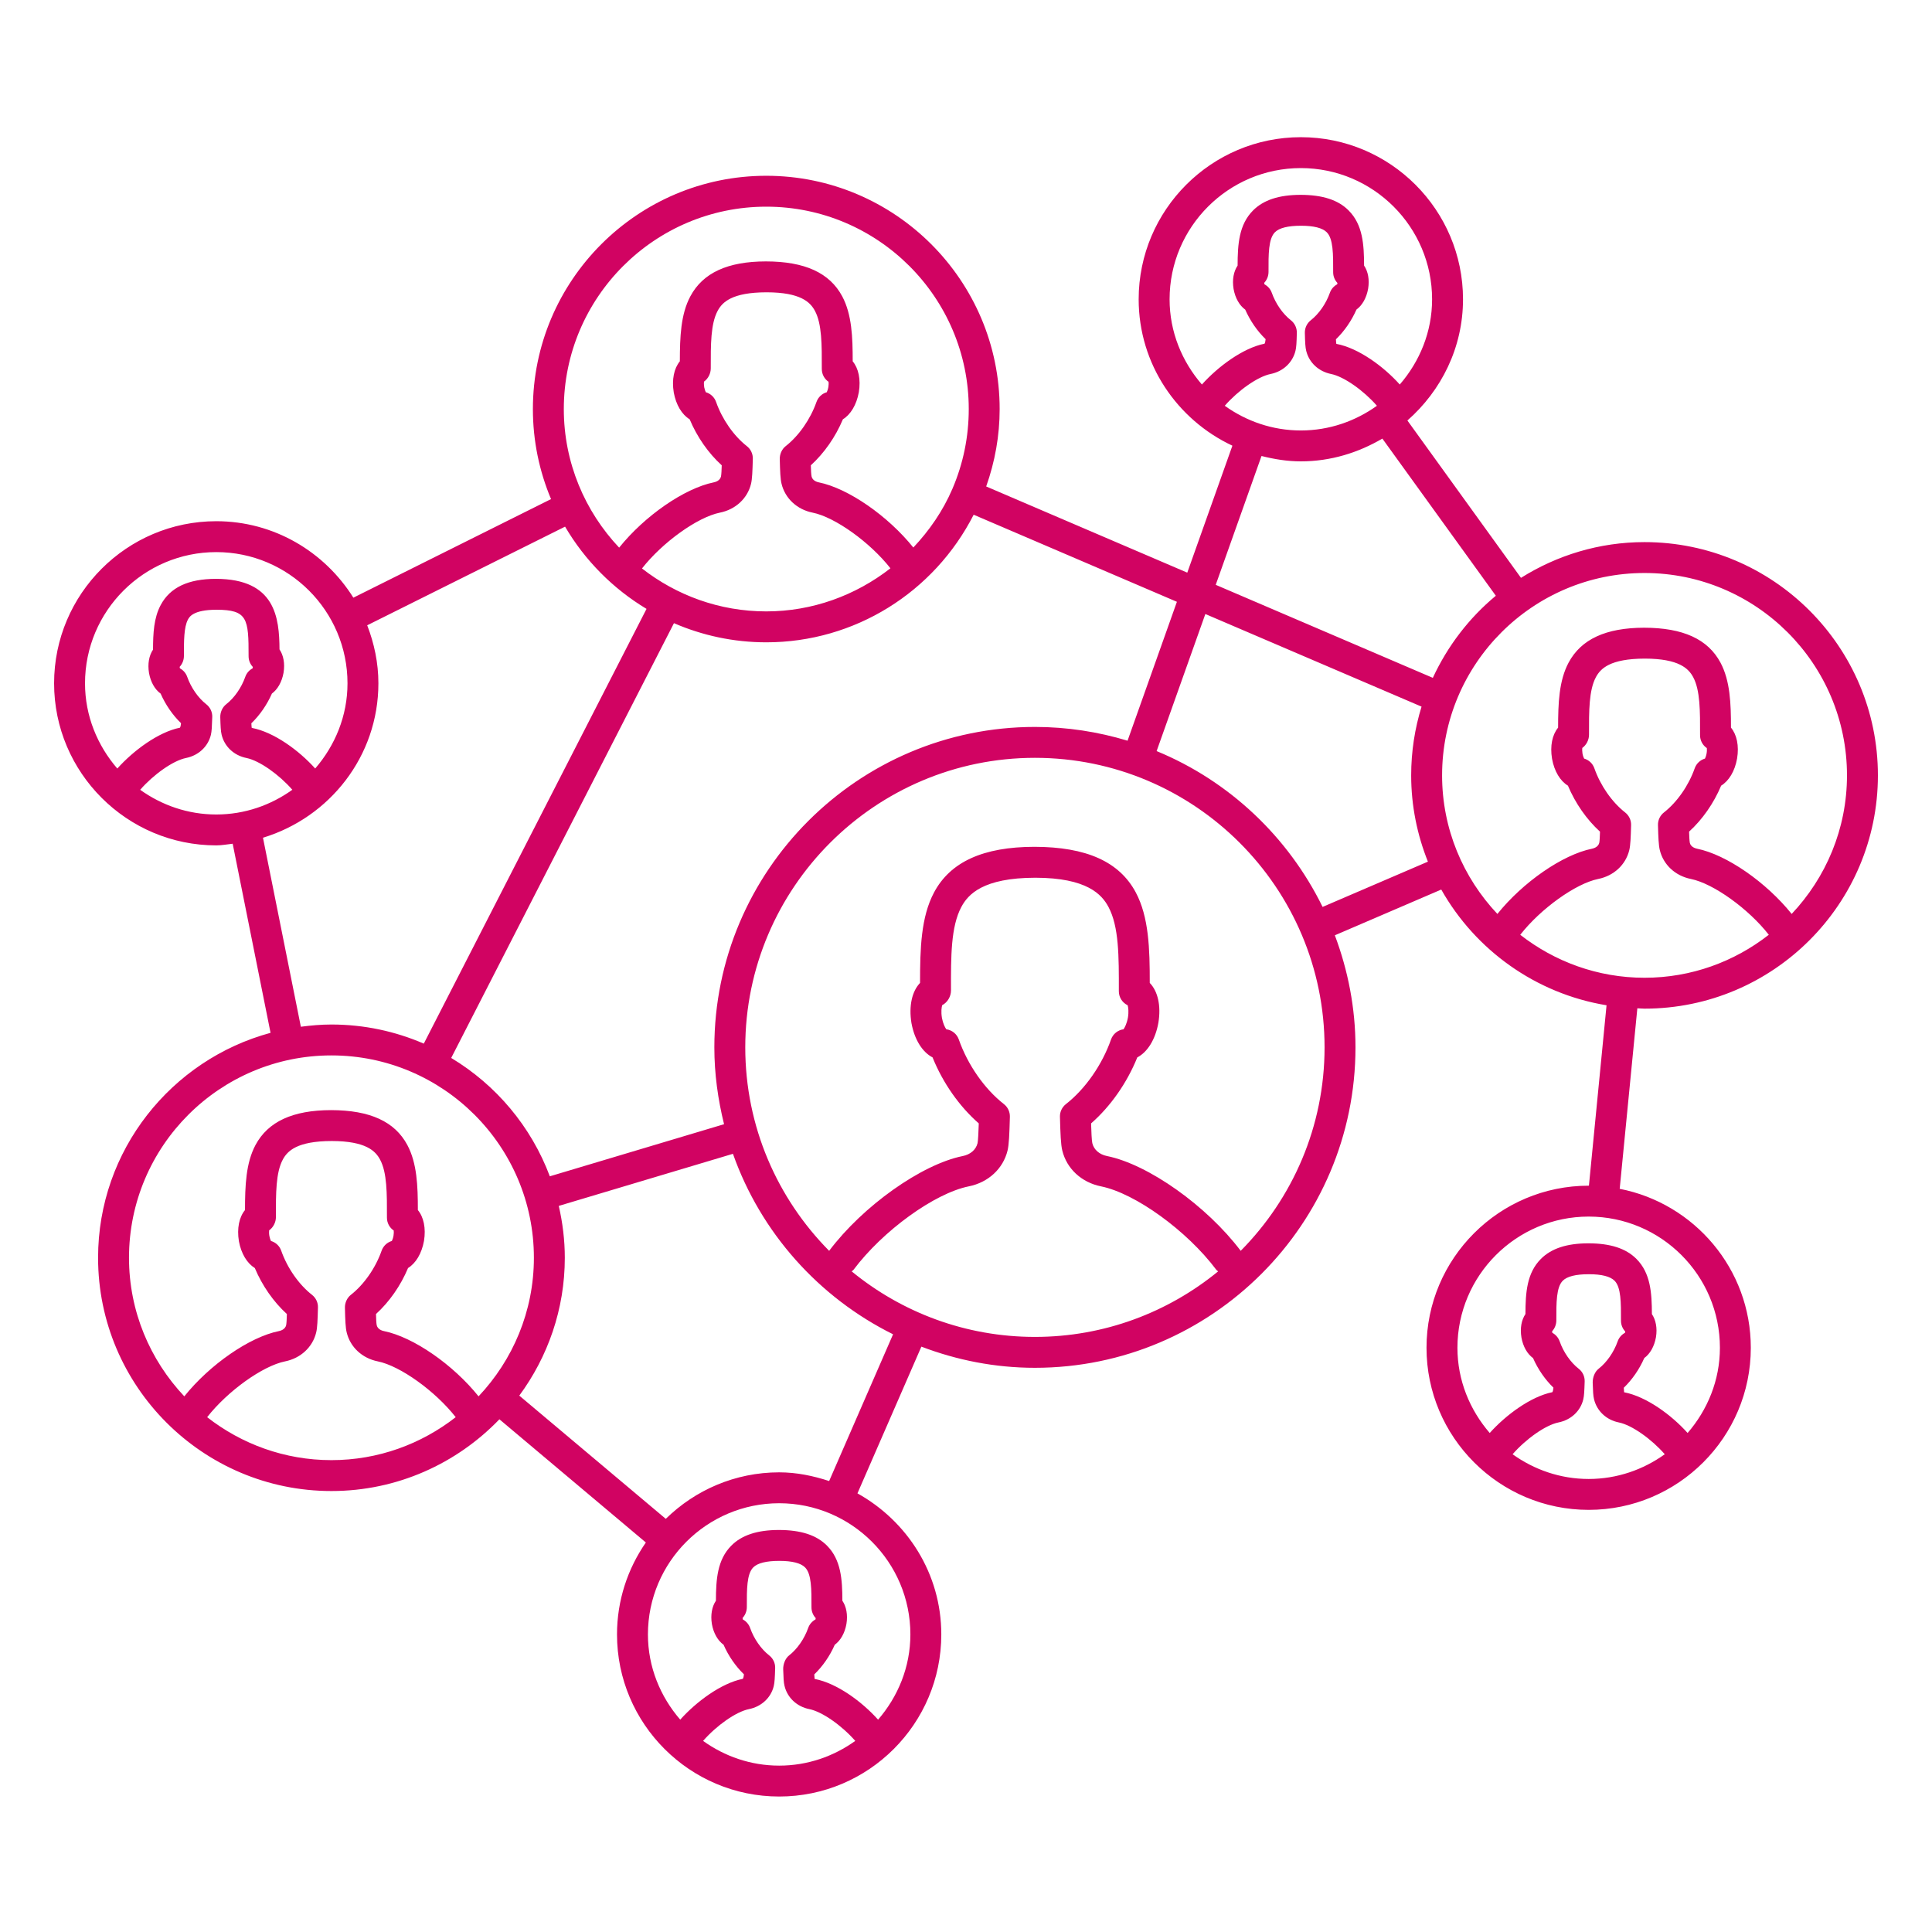 <svg width="500" height="500" viewBox="0 0 500 500" fill="none" xmlns="http://www.w3.org/2000/svg">
<path d="M425.599 140.297C413.854 140.297 402.914 143.72 393.628 149.546L364.233 108.824C372.984 101.129 378.626 89.987 378.626 77.455C378.626 54.322 359.795 35.504 336.656 35.504C313.517 35.504 294.686 54.322 294.686 77.455C294.686 94.24 304.661 108.645 318.944 115.344L307.267 148.2L255.224 125.897C257.498 119.474 258.709 112.763 258.709 105.861C258.709 72.576 231.618 45.491 198.314 45.491C165.009 45.491 137.912 72.576 137.912 105.861C137.912 114.121 139.59 121.994 142.608 129.166L91.45 154.678C84.026 142.835 70.947 134.888 55.97 134.888C32.831 134.888 14 153.707 14 176.84C14 199.966 32.831 218.785 55.97 218.785C57.42 218.785 58.797 218.502 60.217 218.355L70.019 267.294C44.348 274.251 25.382 297.679 25.382 325.507C25.382 358.793 52.479 385.878 85.771 385.878C102.844 385.878 118.252 378.73 129.247 367.311L167.148 399.196C162.459 405.962 159.681 414.149 159.681 422.986C159.681 446.119 178.506 464.938 201.651 464.938C224.79 464.938 243.608 446.119 243.608 422.986C243.608 407.241 234.783 393.652 221.907 386.48L238.452 348.511C247.603 351.996 257.479 353.987 267.835 353.987C313.579 353.987 350.798 316.78 350.798 271.055C350.798 260.841 348.85 251.094 345.457 242.053L372.997 230.216C381.822 245.851 397.408 257.141 415.772 260.165L411.211 306.861C411.193 306.861 411.168 306.855 411.15 306.855C388.011 306.855 369.18 325.667 369.18 348.8C369.18 371.933 388.011 390.752 411.15 390.752C434.289 390.752 453.108 371.933 453.108 348.8C453.108 328.42 438.487 311.427 419.176 307.666L423.743 260.945C424.363 260.964 424.972 261.038 425.599 261.038C458.909 261.038 486 233.953 486 200.667C486 167.375 458.909 140.297 425.599 140.297ZM391.459 376.358C394.882 372.431 399.952 368.817 403.32 368.129C406.553 367.49 409.023 365.185 409.743 362.186C409.982 361.233 410.031 359.967 410.111 357.503C410.148 356.23 409.577 355.013 408.569 354.233C406.461 352.586 404.617 349.931 403.634 347.135C403.289 346.164 402.601 345.389 401.741 344.928C401.716 344.799 401.698 344.67 401.673 344.547C402.368 343.797 402.779 342.783 402.779 341.72C402.767 337.117 402.761 333.14 404.445 331.45C405.557 330.338 407.788 329.766 411.205 329.766C414.499 329.766 416.736 330.338 417.843 331.45C419.533 333.14 419.521 337.117 419.508 341.812C419.508 342.875 419.92 343.859 420.608 344.584C420.596 344.695 420.571 344.811 420.553 344.928C419.686 345.383 418.998 346.157 418.654 347.135C417.671 349.931 415.827 352.586 413.719 354.233C412.711 355.013 412.158 356.538 412.189 357.81C412.256 359.967 412.305 361.233 412.539 362.137C413.283 365.191 415.747 367.49 418.961 368.129C422.335 368.811 427.4 372.425 430.841 376.358C425.273 380.347 418.506 382.756 411.15 382.756C403.793 382.756 397.027 380.347 391.459 376.358ZM445.112 348.8C445.112 357.257 441.885 364.908 436.753 370.857C432.617 366.242 426.127 361.43 420.319 360.317C420.283 360.041 420.252 359.647 420.233 359.15C422.415 357.048 424.265 354.368 425.537 351.461C427.018 350.386 428.125 348.493 428.561 346.065C428.948 343.717 428.524 341.591 427.51 340.085C427.492 334.591 427.172 329.478 423.509 325.809C420.811 323.098 416.792 321.777 411.07 321.771C405.502 321.777 401.476 323.098 398.778 325.809C395.134 329.465 394.796 334.548 394.784 340.079C393.757 341.597 393.345 343.742 393.745 346.133C394.169 348.53 395.275 350.404 396.75 351.474C398.022 354.362 399.86 357.029 402.029 359.125C401.986 359.611 401.907 360.022 401.753 360.293C396.136 361.43 389.67 366.236 385.54 370.857C380.402 364.908 377.182 357.257 377.182 348.8C377.182 330.08 392.424 314.85 411.15 314.85C429.876 314.85 445.112 330.08 445.112 348.8ZM334.087 82.888C331.979 81.241 330.136 78.586 329.14 75.778C328.796 74.806 328.107 74.044 327.247 73.584C327.229 73.454 327.204 73.325 327.179 73.196C327.874 72.447 328.292 71.439 328.292 70.369C328.273 65.772 328.267 61.796 329.951 60.106C331.064 58.993 333.294 58.422 336.712 58.422C340.018 58.422 342.249 58.993 343.361 60.106C345.045 61.796 345.039 65.772 345.021 70.468C345.021 71.531 345.439 72.508 346.127 73.233C346.102 73.344 346.084 73.467 346.066 73.577C345.193 74.038 344.511 74.813 344.166 75.79C343.177 78.586 341.333 81.241 339.225 82.888C338.236 83.669 337.664 84.873 337.695 86.139C337.756 88.678 337.818 89.888 338.045 90.792C338.789 93.834 341.247 96.133 344.468 96.784C347.842 97.466 352.912 101.08 356.348 105.013C350.779 108.996 344.013 111.405 336.656 111.405C329.3 111.405 322.533 108.996 316.965 105.013C320.401 101.08 325.471 97.466 328.851 96.784C332.065 96.133 334.524 93.834 335.267 90.792C335.495 89.888 335.556 88.678 335.618 86.139C335.648 84.873 335.077 83.669 334.087 82.888ZM302.688 77.455C302.688 58.735 317.93 43.5 336.656 43.5C355.383 43.5 370.624 58.735 370.624 77.455C370.624 85.912 367.404 93.564 362.26 99.513C358.118 94.885 351.628 90.079 345.838 88.991C345.789 88.715 345.764 88.297 345.74 87.805C347.922 85.703 349.771 83.023 351.05 80.117C352.525 79.041 353.631 77.154 354.067 74.739C354.461 72.373 354.049 70.246 353.023 68.734C353.01 63.24 352.685 58.139 349.022 54.464C346.33 51.754 342.304 50.432 336.589 50.426C331.008 50.432 326.983 51.754 324.291 54.464C320.64 58.121 320.302 63.203 320.29 68.734C319.264 70.252 318.852 72.397 319.251 74.788C319.681 77.179 320.788 79.066 322.263 80.129C323.541 83.017 325.372 85.685 327.542 87.774C327.493 88.266 327.413 88.684 327.265 88.948C321.654 90.073 315.195 94.885 311.053 99.513C305.909 93.564 302.688 85.912 302.688 77.455ZM326.479 118.012C329.754 118.835 333.129 119.401 336.656 119.401C344.382 119.401 351.529 117.157 357.755 113.507L387.12 154.18C380.199 159.914 374.631 167.185 370.815 175.426L314.63 151.353L326.479 118.012ZM267.835 188.13C222.092 188.13 184.873 225.33 184.873 271.055C184.873 277.92 185.807 284.558 187.386 290.943L142.294 304.427C137.476 291.564 128.405 280.79 116.771 273.796L174.419 161.278C181.751 164.45 189.826 166.232 198.314 166.232C221.151 166.232 241.715 153.338 251.985 133.21L304.581 155.747L291.81 191.694C284.214 189.396 276.169 188.13 267.835 188.13ZM193.286 115.461C189.881 112.794 186.901 108.516 185.321 104.024C184.885 102.776 183.877 101.86 182.666 101.51C182.525 101.227 182.359 100.791 182.248 100.213C182.15 99.58 182.156 99.089 182.193 98.769C183.269 97.995 183.945 96.686 183.945 95.321C183.932 89.151 183.914 83.829 185.727 80.448C186.913 78.217 189.408 75.661 198.4 75.648C207.219 75.661 209.708 78.217 210.9 80.448C212.713 83.829 212.695 89.151 212.683 95.487C212.683 96.852 213.359 98.081 214.428 98.806C214.471 99.119 214.477 99.58 214.385 100.146C214.274 100.76 214.102 101.221 213.961 101.51C212.75 101.86 211.742 102.776 211.306 104.024C209.726 108.516 206.739 112.794 203.335 115.461C202.333 116.242 201.768 117.563 201.804 118.829C201.884 121.988 201.952 123.979 202.265 125.202C203.187 129 206.272 131.864 210.304 132.67C216.124 133.843 225.177 140.364 230.444 147.075C221.428 154.1 210.249 158.23 198.314 158.23C186.188 158.23 175.039 154.057 166.146 147.118C171.413 140.389 180.491 133.843 186.311 132.67C190.349 131.864 193.44 129 194.362 125.233C194.669 123.979 194.743 121.988 194.829 118.718C194.86 117.452 194.288 116.242 193.286 115.461ZM198.314 53.487C227.205 53.487 250.713 76.982 250.713 105.861C250.713 113.027 249.287 119.972 246.485 126.505C244.014 132.258 240.505 137.31 236.369 141.698C229.793 133.518 219.523 126.37 211.877 124.827C211.515 124.754 210.304 124.434 210.04 123.328C209.923 122.75 209.874 121.675 209.843 120.421C213.303 117.268 216.229 113.083 218.14 108.516C220.131 107.287 221.674 104.792 222.264 101.504C222.811 98.191 222.178 95.321 220.678 93.508C220.678 87.246 220.469 81.376 217.962 76.681C214.717 70.621 208.325 67.665 198.209 67.653C188.296 67.665 181.904 70.621 178.665 76.681C176.17 81.346 175.955 87.172 175.943 93.508C174.443 95.327 173.822 98.216 174.369 101.572C174.959 104.817 176.49 107.3 178.487 108.523C180.398 113.083 183.318 117.274 186.784 120.421C186.747 121.65 186.704 122.738 186.593 123.316C186.323 124.434 185.112 124.754 184.744 124.827C177.098 126.376 166.81 133.536 160.234 141.728C151.384 132.344 145.914 119.745 145.914 105.861C145.914 76.982 169.422 53.487 198.314 53.487ZM22.002 176.84C22.002 158.113 37.243 142.884 55.97 142.884C74.696 142.884 89.932 158.113 89.932 176.84C89.932 185.296 86.711 192.942 81.573 198.891C77.431 194.275 70.947 189.463 65.146 188.375C65.103 188.093 65.078 187.675 65.053 187.183C67.241 185.081 69.085 182.402 70.37 179.495C71.838 178.413 72.945 176.526 73.381 174.105C73.774 171.702 73.356 169.569 72.336 168.07C72.281 159.896 71.304 149.829 55.89 149.804C48.687 149.816 44.01 152.035 41.589 156.583C39.812 159.896 39.616 163.847 39.603 168.125C38.583 169.637 38.165 171.782 38.565 174.172C38.995 176.563 40.095 178.438 41.57 179.507C42.842 182.395 44.68 185.063 46.849 187.158C46.806 187.65 46.727 188.068 46.573 188.326C40.962 189.457 34.496 194.275 30.36 198.897C25.222 192.942 22.002 185.296 22.002 176.84ZM36.279 204.398C39.708 200.464 44.772 196.85 48.14 196.168C51.367 195.523 53.837 193.224 54.581 190.17C54.802 189.242 54.851 187.988 54.931 185.536C54.968 184.264 54.397 183.053 53.389 182.266C51.281 180.619 49.437 177.964 48.453 175.174C48.109 174.197 47.421 173.429 46.561 172.968C46.536 172.839 46.518 172.703 46.493 172.581C47.188 171.831 47.599 170.817 47.599 169.753C47.593 165.937 47.581 162.335 48.638 160.344C49.013 159.65 49.99 157.812 56.025 157.8C64.052 157.818 64.353 160.092 64.334 169.852C64.334 170.909 64.752 171.886 65.434 172.611C65.416 172.728 65.391 172.845 65.373 172.968C64.507 173.423 63.818 174.197 63.474 175.174C62.491 177.97 60.647 180.619 58.539 182.26C57.537 183.047 56.972 184.35 57.008 185.622C57.07 187.89 57.125 189.217 57.359 190.17C58.102 193.224 60.561 195.523 63.781 196.168C67.155 196.85 72.226 200.464 75.655 204.391C70.093 208.38 63.32 210.789 55.97 210.789C48.613 210.789 41.847 208.38 36.279 204.398ZM68.059 216.8C85.279 211.57 97.927 195.738 97.927 176.84C97.927 171.536 96.84 166.502 95.033 161.825L146.24 136.296C151.372 145.035 158.63 152.355 167.32 157.579L109.678 270.09C102.34 266.919 94.265 265.143 85.771 265.143C83.085 265.143 80.461 265.377 77.861 265.721L68.059 216.8ZM33.384 325.507C33.384 296.628 56.886 273.139 85.771 273.139C114.663 273.139 138.17 296.628 138.17 325.507C138.17 339.391 132.701 351.99 123.851 361.374C117.281 353.182 106.993 346.022 99.341 344.48C98.978 344.406 97.768 344.086 97.497 342.974C97.38 342.396 97.338 341.321 97.307 340.067C100.767 336.92 103.692 332.729 105.604 328.162C107.595 326.939 109.131 324.438 109.728 321.15C110.268 317.844 109.641 314.973 108.142 313.16C108.142 306.898 107.927 301.029 105.419 296.327C102.18 290.273 95.789 287.317 85.673 287.299C75.76 287.317 69.368 290.273 66.123 296.327C63.634 300.998 63.413 306.824 63.406 313.16C61.907 314.98 61.28 317.868 61.827 321.224C62.423 324.469 63.953 326.945 65.945 328.168C67.862 332.729 70.781 336.92 74.242 340.067C74.211 341.302 74.162 342.39 74.057 342.962C73.781 344.086 72.57 344.406 72.201 344.48C64.556 346.022 54.267 353.182 47.698 361.374C38.848 351.99 33.384 339.391 33.384 325.507ZM53.61 366.764C58.877 360.035 67.954 353.495 73.781 352.322C77.818 351.51 80.897 348.646 81.819 344.879C82.133 343.631 82.2 341.634 82.286 338.364C82.323 337.098 81.752 335.894 80.75 335.107C77.345 332.44 74.358 328.168 72.779 323.676C72.342 322.428 71.335 321.513 70.124 321.162C69.982 320.88 69.823 320.437 69.712 319.865C69.608 319.232 69.62 318.741 69.657 318.415C70.726 317.641 71.408 316.332 71.408 314.973C71.39 308.803 71.377 303.475 73.191 300.094C74.377 297.87 76.866 295.313 85.857 295.294C94.683 295.313 97.172 297.87 98.358 300.094C100.171 303.475 100.158 308.803 100.14 315.139C100.14 316.504 100.822 317.727 101.892 318.452C101.928 318.772 101.935 319.226 101.842 319.792C101.732 320.412 101.56 320.873 101.412 321.162C100.214 321.513 99.206 322.428 98.763 323.676C97.19 328.168 94.203 332.44 90.798 335.107C89.797 335.894 89.225 337.209 89.268 338.475C89.342 341.634 89.415 343.631 89.729 344.854C90.651 348.646 93.724 351.51 97.768 352.322C103.594 353.495 112.671 360.035 117.938 366.764C109.045 373.703 97.903 377.882 85.771 377.882C73.645 377.882 62.497 373.703 53.61 366.764ZM181.959 450.544C185.389 446.611 190.453 442.997 193.821 442.321C197.054 441.676 199.524 439.371 200.243 436.372C200.483 435.419 200.532 434.153 200.612 431.689C200.649 430.417 200.077 429.2 199.069 428.419C196.961 426.772 195.118 424.117 194.134 421.321C193.79 420.344 193.102 419.575 192.241 419.115C192.217 418.992 192.192 418.856 192.174 418.733C192.868 417.984 193.28 416.97 193.28 415.906C193.268 411.303 193.256 407.327 194.946 405.637C196.052 404.524 198.289 403.959 201.706 403.953C205 403.959 207.237 404.524 208.344 405.637C210.034 407.327 210.021 411.303 210.009 415.999C210.009 417.062 210.421 418.039 211.109 418.764C211.091 418.881 211.072 418.998 211.048 419.115C210.187 419.575 209.499 420.344 209.155 421.321C208.171 424.117 206.328 426.772 204.22 428.419C203.212 429.2 202.659 430.724 202.689 431.996C202.757 434.153 202.806 435.419 203.034 436.304C203.765 439.371 206.236 441.676 209.462 442.321C212.83 442.997 217.9 446.611 221.342 450.544C215.774 454.533 209.007 456.942 201.651 456.942C194.294 456.942 187.521 454.533 181.959 450.544ZM235.606 422.986C235.606 431.449 232.386 439.095 227.248 445.05C223.112 440.422 216.622 435.61 210.82 434.504C210.783 434.227 210.753 433.834 210.734 433.336C212.916 431.234 214.766 428.561 216.038 425.66C217.513 424.584 218.626 422.691 219.056 420.276C219.443 417.91 219.031 415.777 218.005 414.265C217.993 408.777 217.673 403.67 214.01 399.995C211.312 397.285 207.286 395.963 201.571 395.957C196.003 395.963 191.977 397.285 189.279 399.995C185.635 403.652 185.297 408.734 185.278 414.265C184.258 415.784 183.846 417.928 184.24 420.319C184.67 422.716 185.776 424.59 187.257 425.66C188.523 428.548 190.361 431.216 192.53 433.311C192.487 433.797 192.407 434.203 192.248 434.479C186.636 435.61 180.177 440.422 176.041 445.044C170.903 439.095 167.683 431.443 167.683 422.986C167.683 404.266 182.924 389.037 201.651 389.037C220.377 389.037 235.606 404.266 235.606 422.986ZM214.582 383.29C210.482 381.951 206.186 381.041 201.651 381.041C190.226 381.041 179.876 385.65 172.304 393.075L134.391 361.184C141.76 351.172 146.172 338.862 146.172 325.507C146.172 320.892 145.601 316.412 144.611 312.085L189.685 298.607C196.912 319.036 211.902 335.771 231.126 345.315L214.582 383.29ZM220.402 329.023C220.561 328.875 220.764 328.795 220.899 328.611C228.477 318.501 241.857 308.815 250.719 307.027C255.759 306.019 259.6 302.473 260.749 297.777C261.13 296.235 261.228 293.604 261.358 289.02C261.388 287.747 260.823 286.537 259.821 285.75C254.812 281.841 250.443 275.585 248.138 269.015C247.634 267.577 246.368 266.575 244.905 266.378C244.561 265.911 244.039 264.879 243.768 263.41C243.516 261.855 243.67 260.687 243.842 260.14C245.2 259.434 246.116 257.903 246.116 256.33C246.091 247.468 246.079 239.822 248.795 234.721C250.522 231.482 254.357 227.174 267.958 227.156C281.295 227.174 285.142 231.476 286.869 234.715C289.591 239.804 289.573 247.449 289.555 256.539C289.555 258.112 290.47 259.507 291.835 260.159C292.001 260.718 292.154 261.861 291.908 263.342C291.632 264.873 291.103 265.911 290.765 266.378C289.303 266.575 288.037 267.577 287.533 269.015C285.228 275.585 280.858 281.841 275.849 285.75C274.854 286.537 274.282 287.741 274.313 289.007C274.43 293.414 274.534 296.198 274.921 297.765C276.071 302.473 279.912 306.019 284.939 307.027C293.795 308.815 307.187 318.501 314.771 328.611C314.906 328.789 315.097 328.888 315.25 329.035C302.319 339.618 285.812 345.991 267.835 345.991C249.853 345.991 233.333 339.618 220.402 329.023ZM321.095 323.713C312.331 312.097 297.169 301.336 286.506 299.185C284.533 298.791 283.101 297.55 282.69 295.854C282.53 295.165 282.432 292.83 282.37 290.74C287.416 286.322 291.656 280.268 294.33 273.655C296.936 272.303 299.007 269.064 299.787 264.7C300.525 260.275 299.634 256.514 297.556 254.382C297.563 245.581 297.341 237.339 293.93 230.941C289.696 223.032 281.209 219.178 267.688 219.154C254.456 219.178 245.962 223.038 241.734 230.954C238.341 237.315 238.108 245.489 238.108 254.382C236.049 256.52 235.158 260.294 235.883 264.768C236.67 269.082 238.735 272.303 241.347 273.655C244.014 280.262 248.261 286.322 253.306 290.734C253.233 292.83 253.141 295.172 252.987 295.866C252.569 297.55 251.143 298.791 249.146 299.185C238.489 301.336 223.333 312.097 214.582 323.713C201.178 310.167 192.874 291.57 192.874 271.055C192.874 229.743 226.498 196.125 267.835 196.125C309.172 196.125 342.796 229.743 342.796 271.055C342.796 291.57 334.499 310.167 321.095 323.713ZM342.286 234.709C333.387 216.566 318.114 202.117 299.333 194.38L311.944 158.906L367.896 182.875C366.156 188.504 365.21 194.478 365.21 200.667C365.21 208.558 366.777 216.081 369.543 222.995L342.286 234.709ZM393.438 241.924C398.692 235.194 407.782 228.655 413.614 227.475C417.658 226.664 420.737 223.8 421.659 220.008C421.96 218.767 422.04 216.726 422.126 213.524C422.157 212.252 421.586 211.047 420.584 210.261C417.179 207.593 414.198 203.322 412.619 198.829C412.182 197.582 411.174 196.666 409.964 196.316C409.822 196.027 409.65 195.591 409.546 195.007C409.448 194.38 409.454 193.894 409.491 193.575C410.554 192.8 411.236 191.504 411.236 190.145C411.217 183.975 411.205 178.64 413.018 175.254C414.204 173.023 416.693 170.466 425.697 170.448C434.516 170.466 437.005 173.023 438.198 175.254C440.011 178.64 439.992 183.975 439.974 190.293C439.974 191.651 440.656 192.88 441.725 193.605C441.756 193.919 441.768 194.386 441.67 194.958C441.559 195.572 441.394 196.027 441.252 196.316C440.041 196.672 439.034 197.582 438.591 198.829C437.018 203.322 434.031 207.593 430.626 210.261C429.624 211.047 429.053 212.252 429.083 213.524C429.169 216.726 429.249 218.767 429.557 220.008C430.479 223.8 433.558 226.664 437.595 227.475C443.428 228.655 452.511 235.194 457.766 241.918C448.879 248.863 437.731 253.042 425.599 253.042C413.473 253.042 402.331 248.863 393.438 241.924ZM463.684 236.528C457.108 228.336 446.826 221.176 439.175 219.639C438.806 219.559 437.595 219.24 437.331 218.152C437.221 217.568 437.171 216.468 437.134 215.227C440.595 212.08 443.514 207.888 445.431 203.328C447.429 202.099 448.971 199.604 449.555 196.316C450.108 192.997 449.481 190.127 447.976 188.308C447.976 182.051 447.767 176.188 445.259 171.487C442.014 165.427 435.623 162.471 425.5 162.452C415.587 162.471 409.196 165.427 405.951 171.487C403.461 176.157 403.24 181.984 403.234 188.314C401.734 190.133 401.108 193.022 401.667 196.365C402.251 199.622 403.781 202.111 405.778 203.328C407.696 207.888 410.615 212.08 414.075 215.227C414.038 216.468 414.002 217.562 413.891 218.115C413.614 219.24 412.404 219.559 412.041 219.639C404.383 221.176 394.101 228.342 387.525 236.528C378.675 227.149 373.212 214.544 373.212 200.667C373.212 171.788 396.713 148.292 425.599 148.292C454.49 148.292 477.998 171.788 477.998 200.667C477.998 214.544 472.534 227.143 463.684 236.528Z" fill="#D10362"/>
</svg>
